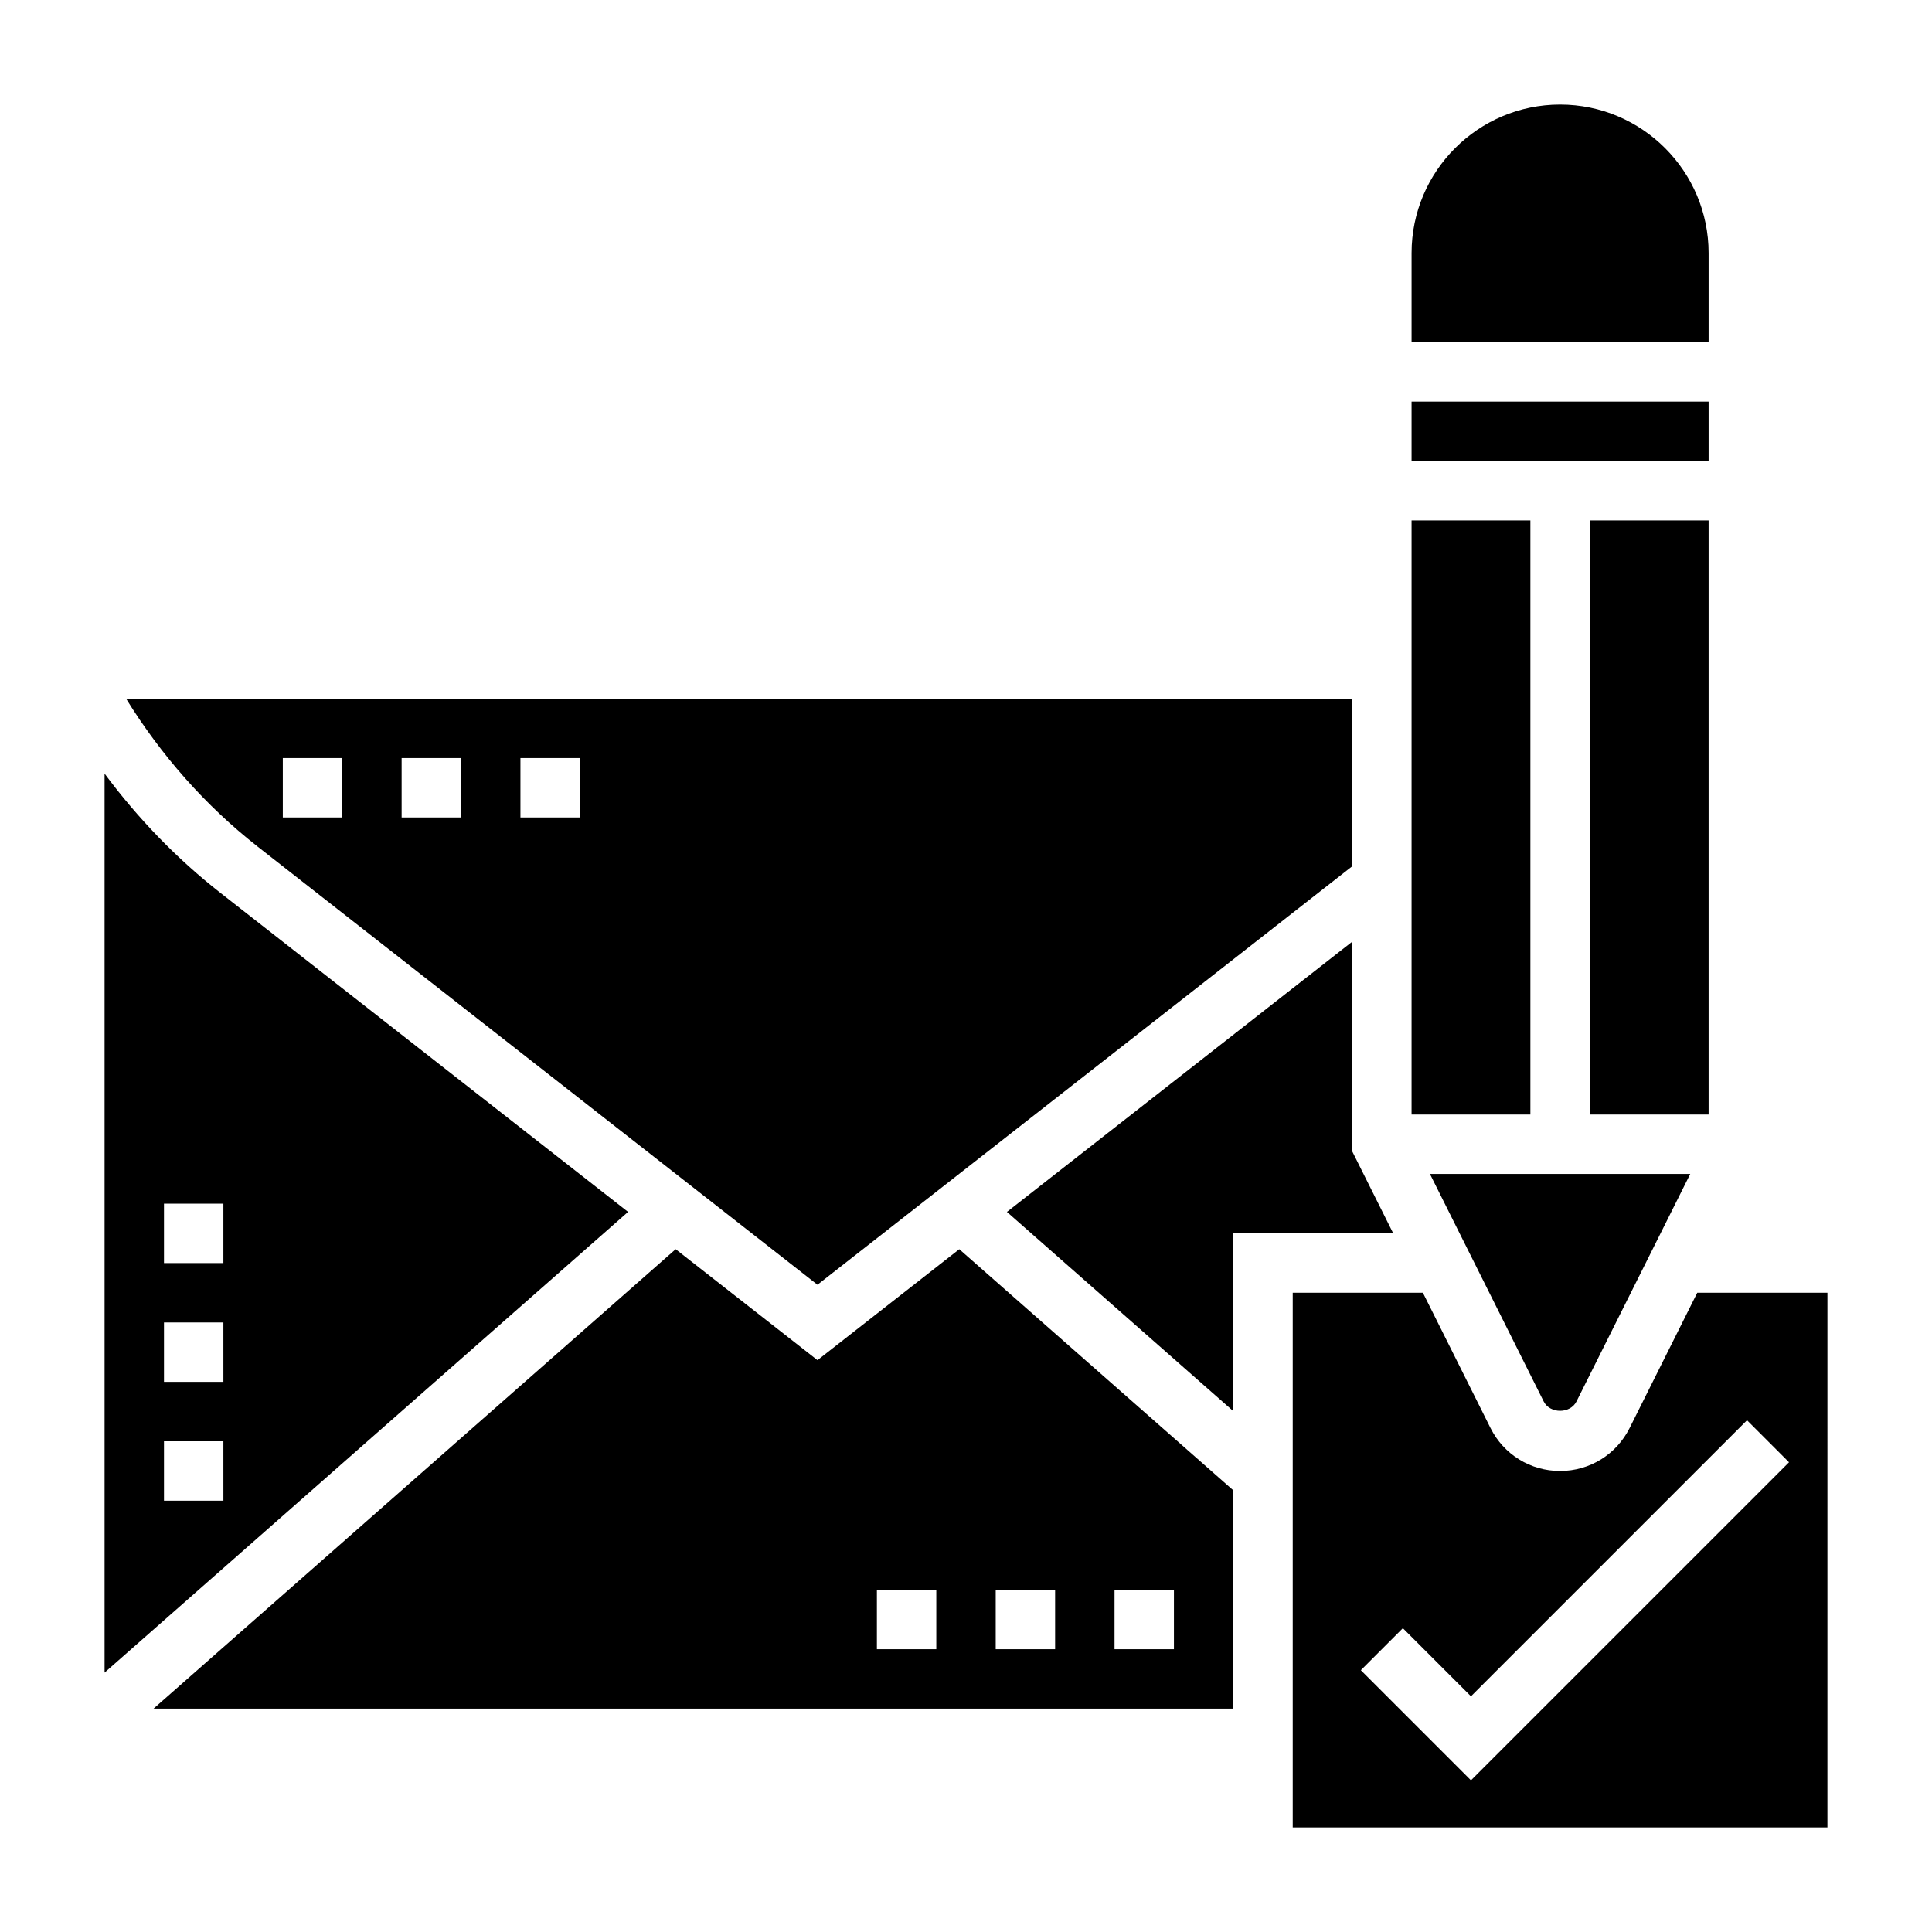 <?xml version="1.0" encoding="UTF-8"?>
<!-- Uploaded to: SVG Repo, www.svgrepo.com, Generator: SVG Repo Mixer Tools -->
<svg fill="#000000" width="800px" height="800px" version="1.1" viewBox="144 144 512 512" xmlns="http://www.w3.org/2000/svg">
 <g>
  <path d="m212.16 368.27 148.48 116.2 141.7-110.89 0.004-44.43h-324.93c9.211 14.918 20.977 28.324 34.754 39.117zm69.762-23.371h15.742v15.742h-15.742zm-31.488 0h15.742v15.742h-15.742zm-31.488 0h15.742v15.742h-15.742z"/>
  <path d="m553.09 515.39c1.66 3.32 7.047 3.32 8.699 0l30.148-60.285h-68.992z"/>
  <path d="m518.08 281.92h31.488v157.44h-31.488z"/>
  <path d="m596.8 211.07c0-21.703-17.656-39.359-39.359-39.359s-39.359 17.656-39.359 39.359v23.617h78.719z"/>
  <path d="m202.46 380.66c-11.594-9.066-21.953-19.789-30.746-31.652v238.25l138.73-122.09zm0.742 161.04h-15.746v-15.742h15.742zm0-31.488h-15.746v-15.742h15.742zm-15.746-31.488v-15.742h15.742v15.742z"/>
  <path d="m565.31 281.92h31.488v157.44h-31.488z"/>
  <path d="m518.08 250.43h78.719v15.742h-78.719z"/>
  <path d="m360.64 504.46-37.582-29.41-138.36 121.75h286.15v-57.836l-72.629-63.914zm31.488 76.594h-15.742v-15.742h15.742zm47.234-15.742h15.742v15.742h-15.742zm-31.488 0h15.742v15.742h-15.742z"/>
  <path d="m502.34 449.09v-55.523l-91.496 71.605 60.008 52.812v-47.137h42.367z"/>
  <path d="m593.79 486.59-17.918 35.84c-3.512 7.023-10.578 11.395-18.438 11.395-7.856 0-14.926-4.367-18.438-11.391l-17.914-35.844h-34.496v141.7h141.7l0.004-141.7zm-59.969 129.21-29.18-29.18 11.133-11.133 18.047 18.051 73.156-73.156 11.133 11.133z"/>
 </g>
</svg>